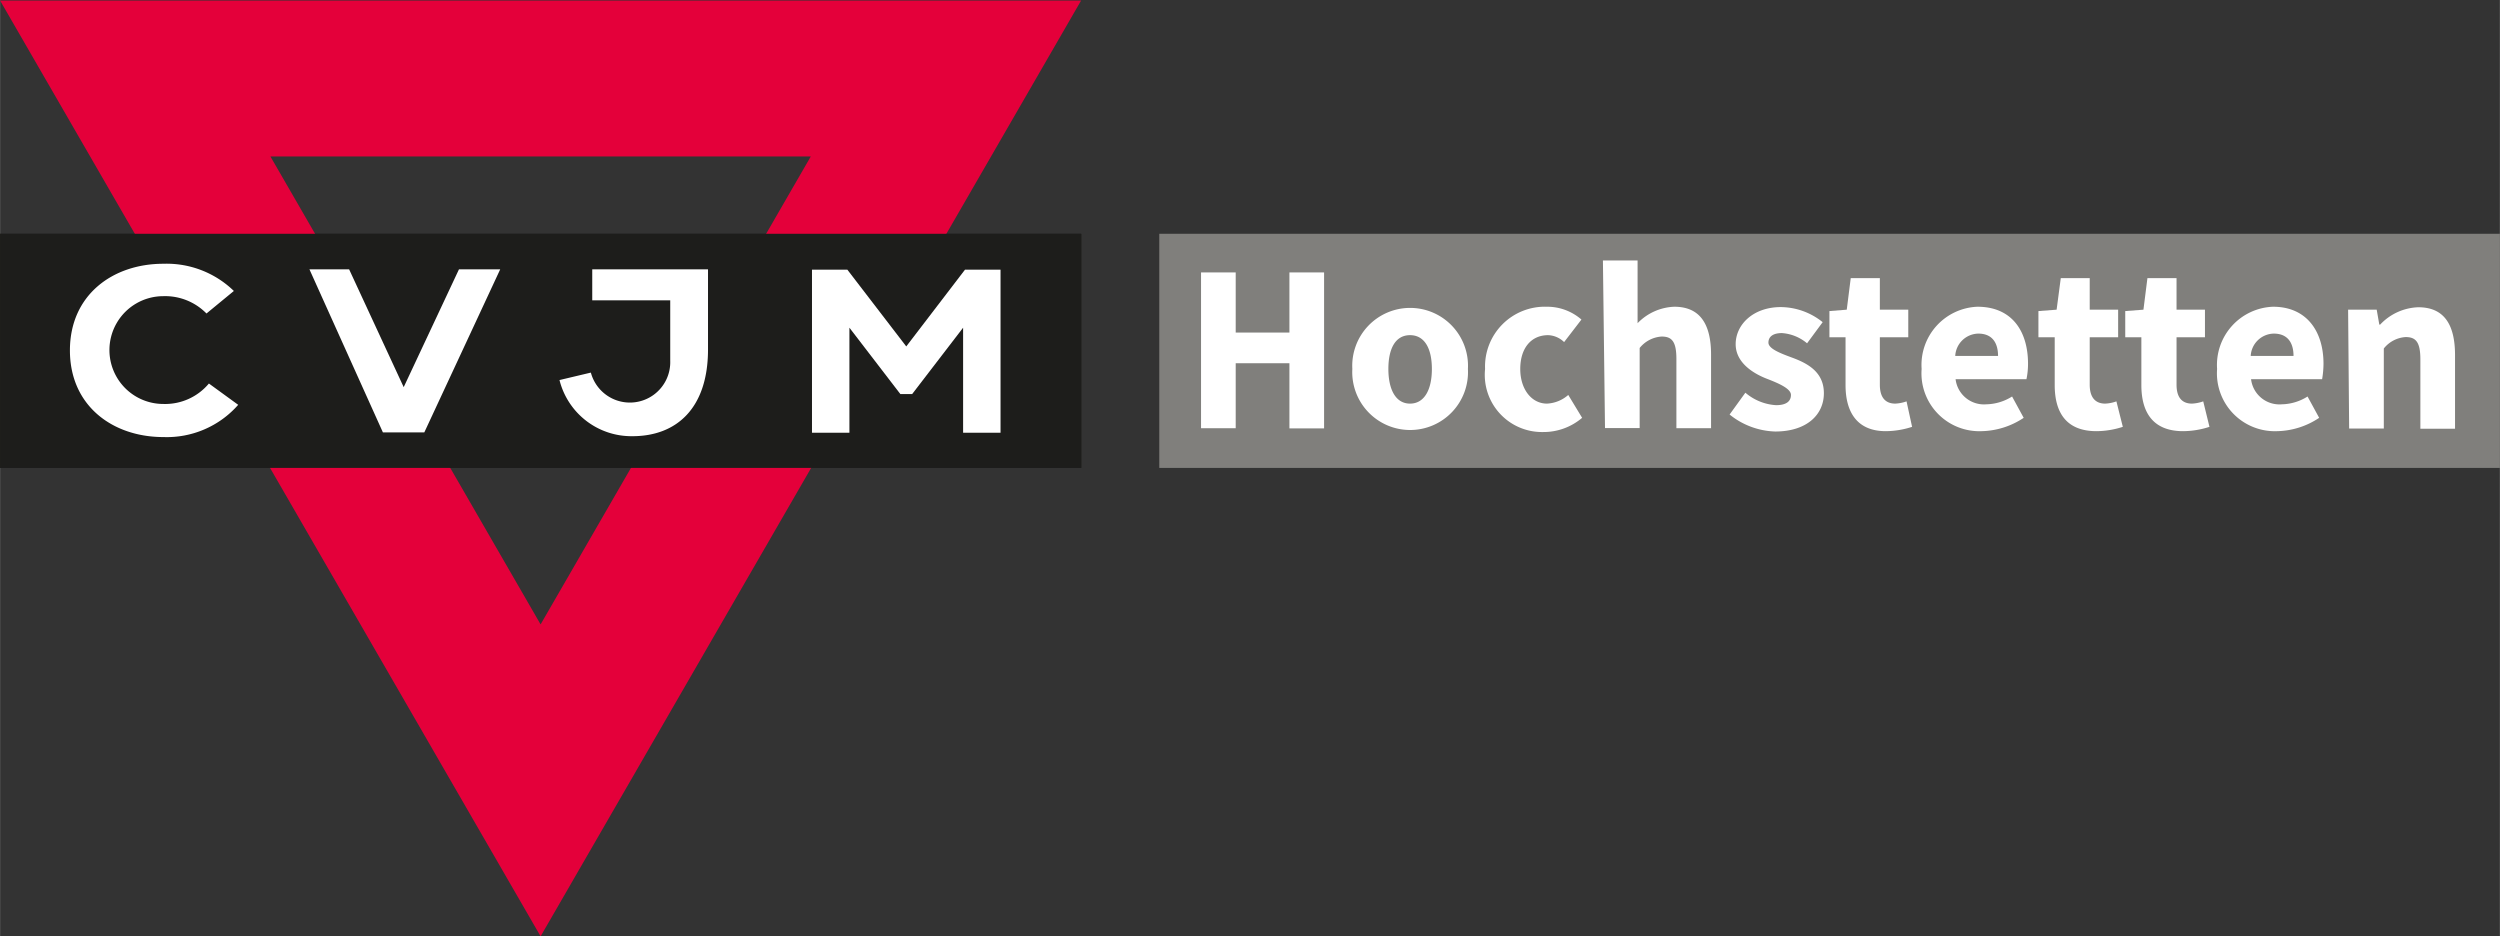 <svg id="Ebene_1" data-name="Ebene 1" xmlns="http://www.w3.org/2000/svg" width="50.89mm" height="19.06mm" viewBox="0 0 144.25 54.03">
  <rect x="0" y="0" width="144.25" height="54.03" fill="#333333" stroke="none"/>
  <defs>
    <style>
      .cls-1 {
        fill: #1d1d1b;
      }

      .cls-2 {
        fill: #e4003a;
      }

      .cls-3 {
        fill: #fff;
      }

      .cls-4 {
        fill: #807f7c;
      }
    </style>
  </defs>
  <rect class="cls-1" y="13.49" width="62.39" height="13.51"/>
  <path class="cls-2" d="M29.11,23,44.7,50,60.29,23H29.11m46.78-9L44.7,68,13.51,14Z" transform="translate(-13.51 -13.97)"/>
  <rect class="cls-1" y="13.49" width="62.39" height="13.51"/>
  <polyline class="cls-3" points="23.29 22.34 26.48 15.54 28.86 15.54 24.48 24.95 22.09 24.95 17.85 15.54 20.14 15.54 23.29 22.34"/>
  <path class="cls-3" d="M54.34,29.51H47.68V31.3h4.5v3.49a2.33,2.33,0,0,1-4.58.68l-1.81.43A4.28,4.28,0,0,0,50,39.14c2.54,0,4.36-1.61,4.36-5V29.51" transform="translate(-13.51 -13.97)"/>
  <polyline class="cls-3" points="57.73 24.97 57.73 15.56 55.68 15.56 52.29 19.99 48.89 15.56 46.85 15.56 46.85 24.97 49.01 24.97 49.01 18.91 51.95 22.74 52.63 22.74 55.57 18.91 55.57 24.97 57.73 24.97"/>
  <path class="cls-3" d="M22.92,29.19h0M27,30.76a5.57,5.57,0,0,0-4.07-1.57c-2.92,0-5.39,1.8-5.39,5s2.47,5,5.39,5a5.48,5.48,0,0,0,4.32-1.86l-1.69-1.23a3.29,3.29,0,0,1-2.63,1.18,3.11,3.11,0,1,1,0-6.22h0a3.34,3.34,0,0,1,2.49,1Z" transform="translate(-13.51 -13.97)"/>
  <rect class="cls-4" x="66.89" y="13.49" width="77.36" height="13.51"/>
  <g>
    <path class="cls-3" d="M82.81,29.69h2v3.47h3.1V29.69h2v9h-2V34.93h-3.1v3.75h-2Z" transform="translate(-13.51 -13.97)"/>
    <path class="cls-3" d="M91.54,35.26a3.34,3.34,0,1,1,6.67,0,3.34,3.34,0,1,1-6.67,0Zm4.59,0c0-1.18-.42-1.95-1.26-1.95s-1.25.77-1.25,1.95.42,2,1.25,2S96.13,36.45,96.13,35.26Z" transform="translate(-13.51 -13.97)"/>
    <path class="cls-3" d="M99.2,35.26a3.45,3.45,0,0,1,3.56-3.59,3,3,0,0,1,2,.74l-1,1.3a1.39,1.39,0,0,0-.92-.4c-1,0-1.61.77-1.61,1.95s.66,2,1.54,2a2,2,0,0,0,1.23-.5l.8,1.32a3.43,3.43,0,0,1-2.26.82A3.3,3.3,0,0,1,99.2,35.26Z" transform="translate(-13.51 -13.97)"/>
    <path class="cls-3" d="M106,29h2v2.36L108,32.62a3.1,3.1,0,0,1,2.12-.95c1.48,0,2.12,1,2.12,2.76v4.25h-2v-4c0-1-.26-1.29-.85-1.29a1.77,1.77,0,0,0-1.27.66v4.62h-2Z" transform="translate(-13.51 -13.97)"/>
    <path class="cls-3" d="M113.31,37.89l.91-1.26a3,3,0,0,0,1.77.72c.6,0,.86-.23.86-.59s-.68-.66-1.38-.93-1.81-.88-1.81-2,1-2.14,2.61-2.14a3.9,3.9,0,0,1,2.41.87l-.9,1.22a2.53,2.53,0,0,0-1.45-.59c-.52,0-.78.21-.78.55s.64.6,1.35.86c.87.32,1.85.81,1.85,2.06s-1,2.21-2.81,2.21A4.39,4.39,0,0,1,113.31,37.89Z" transform="translate(-13.51 -13.97)"/>
    <path class="cls-3" d="M120,36.19V33.43h-.93V31.92l1-.08.23-1.82h1.68v1.82h1.64v1.59h-1.64v2.74c0,.77.35,1.09.89,1.09a2.21,2.21,0,0,0,.65-.13l.32,1.47a5,5,0,0,1-1.52.25C120.69,38.85,120,37.78,120,36.19Z" transform="translate(-13.51 -13.97)"/>
    <path class="cls-3" d="M124.39,35.26a3.36,3.36,0,0,1,3.22-3.59c2,0,2.92,1.42,2.92,3.29a4.34,4.34,0,0,1-.09.89h-4.09a1.65,1.65,0,0,0,1.78,1.45,2.89,2.89,0,0,0,1.48-.45l.67,1.23a4.53,4.53,0,0,1-2.43.77A3.34,3.34,0,0,1,124.39,35.26Zm4.41-.75c0-.75-.33-1.29-1.14-1.29a1.36,1.36,0,0,0-1.33,1.29Z" transform="translate(-13.51 -13.97)"/>
    <path class="cls-3" d="M132.07,36.19V33.43h-.94V31.92l1.05-.08.24-1.82h1.67v1.82h1.64v1.59h-1.64v2.74c0,.77.36,1.09.89,1.09a2.14,2.14,0,0,0,.65-.13L136,38.6a5,5,0,0,1-1.52.25C132.74,38.85,132.07,37.78,132.07,36.19Z" transform="translate(-13.51 -13.97)"/>
    <path class="cls-3" d="M137.07,36.19V33.43h-.93V31.92l1.05-.08.23-1.82h1.68v1.82h1.64v1.59H139.1v2.74c0,.77.35,1.09.89,1.09a2.21,2.21,0,0,0,.65-.13L141,38.6a5,5,0,0,1-1.52.25C137.75,38.85,137.07,37.78,137.07,36.19Z" transform="translate(-13.51 -13.97)"/>
    <path class="cls-3" d="M141.44,35.26a3.36,3.36,0,0,1,3.23-3.59c1.94,0,2.91,1.42,2.91,3.29a5.43,5.43,0,0,1-.08.89h-4.1a1.65,1.65,0,0,0,1.78,1.45,2.89,2.89,0,0,0,1.48-.45l.67,1.23a4.5,4.5,0,0,1-2.43.77A3.34,3.34,0,0,1,141.44,35.26Zm4.41-.75c0-.75-.33-1.29-1.14-1.29a1.36,1.36,0,0,0-1.33,1.29Z" transform="translate(-13.51 -13.97)"/>
    <path class="cls-3" d="M149,31.84h1.65l.15.86h.05a3.16,3.16,0,0,1,2.2-1c1.49,0,2.12,1,2.12,2.76v4.25h-2v-4c0-1-.26-1.29-.85-1.29a1.75,1.75,0,0,0-1.26.66v4.62h-2Z" transform="translate(-13.51 -13.97)"/>
  </g>
</svg>
